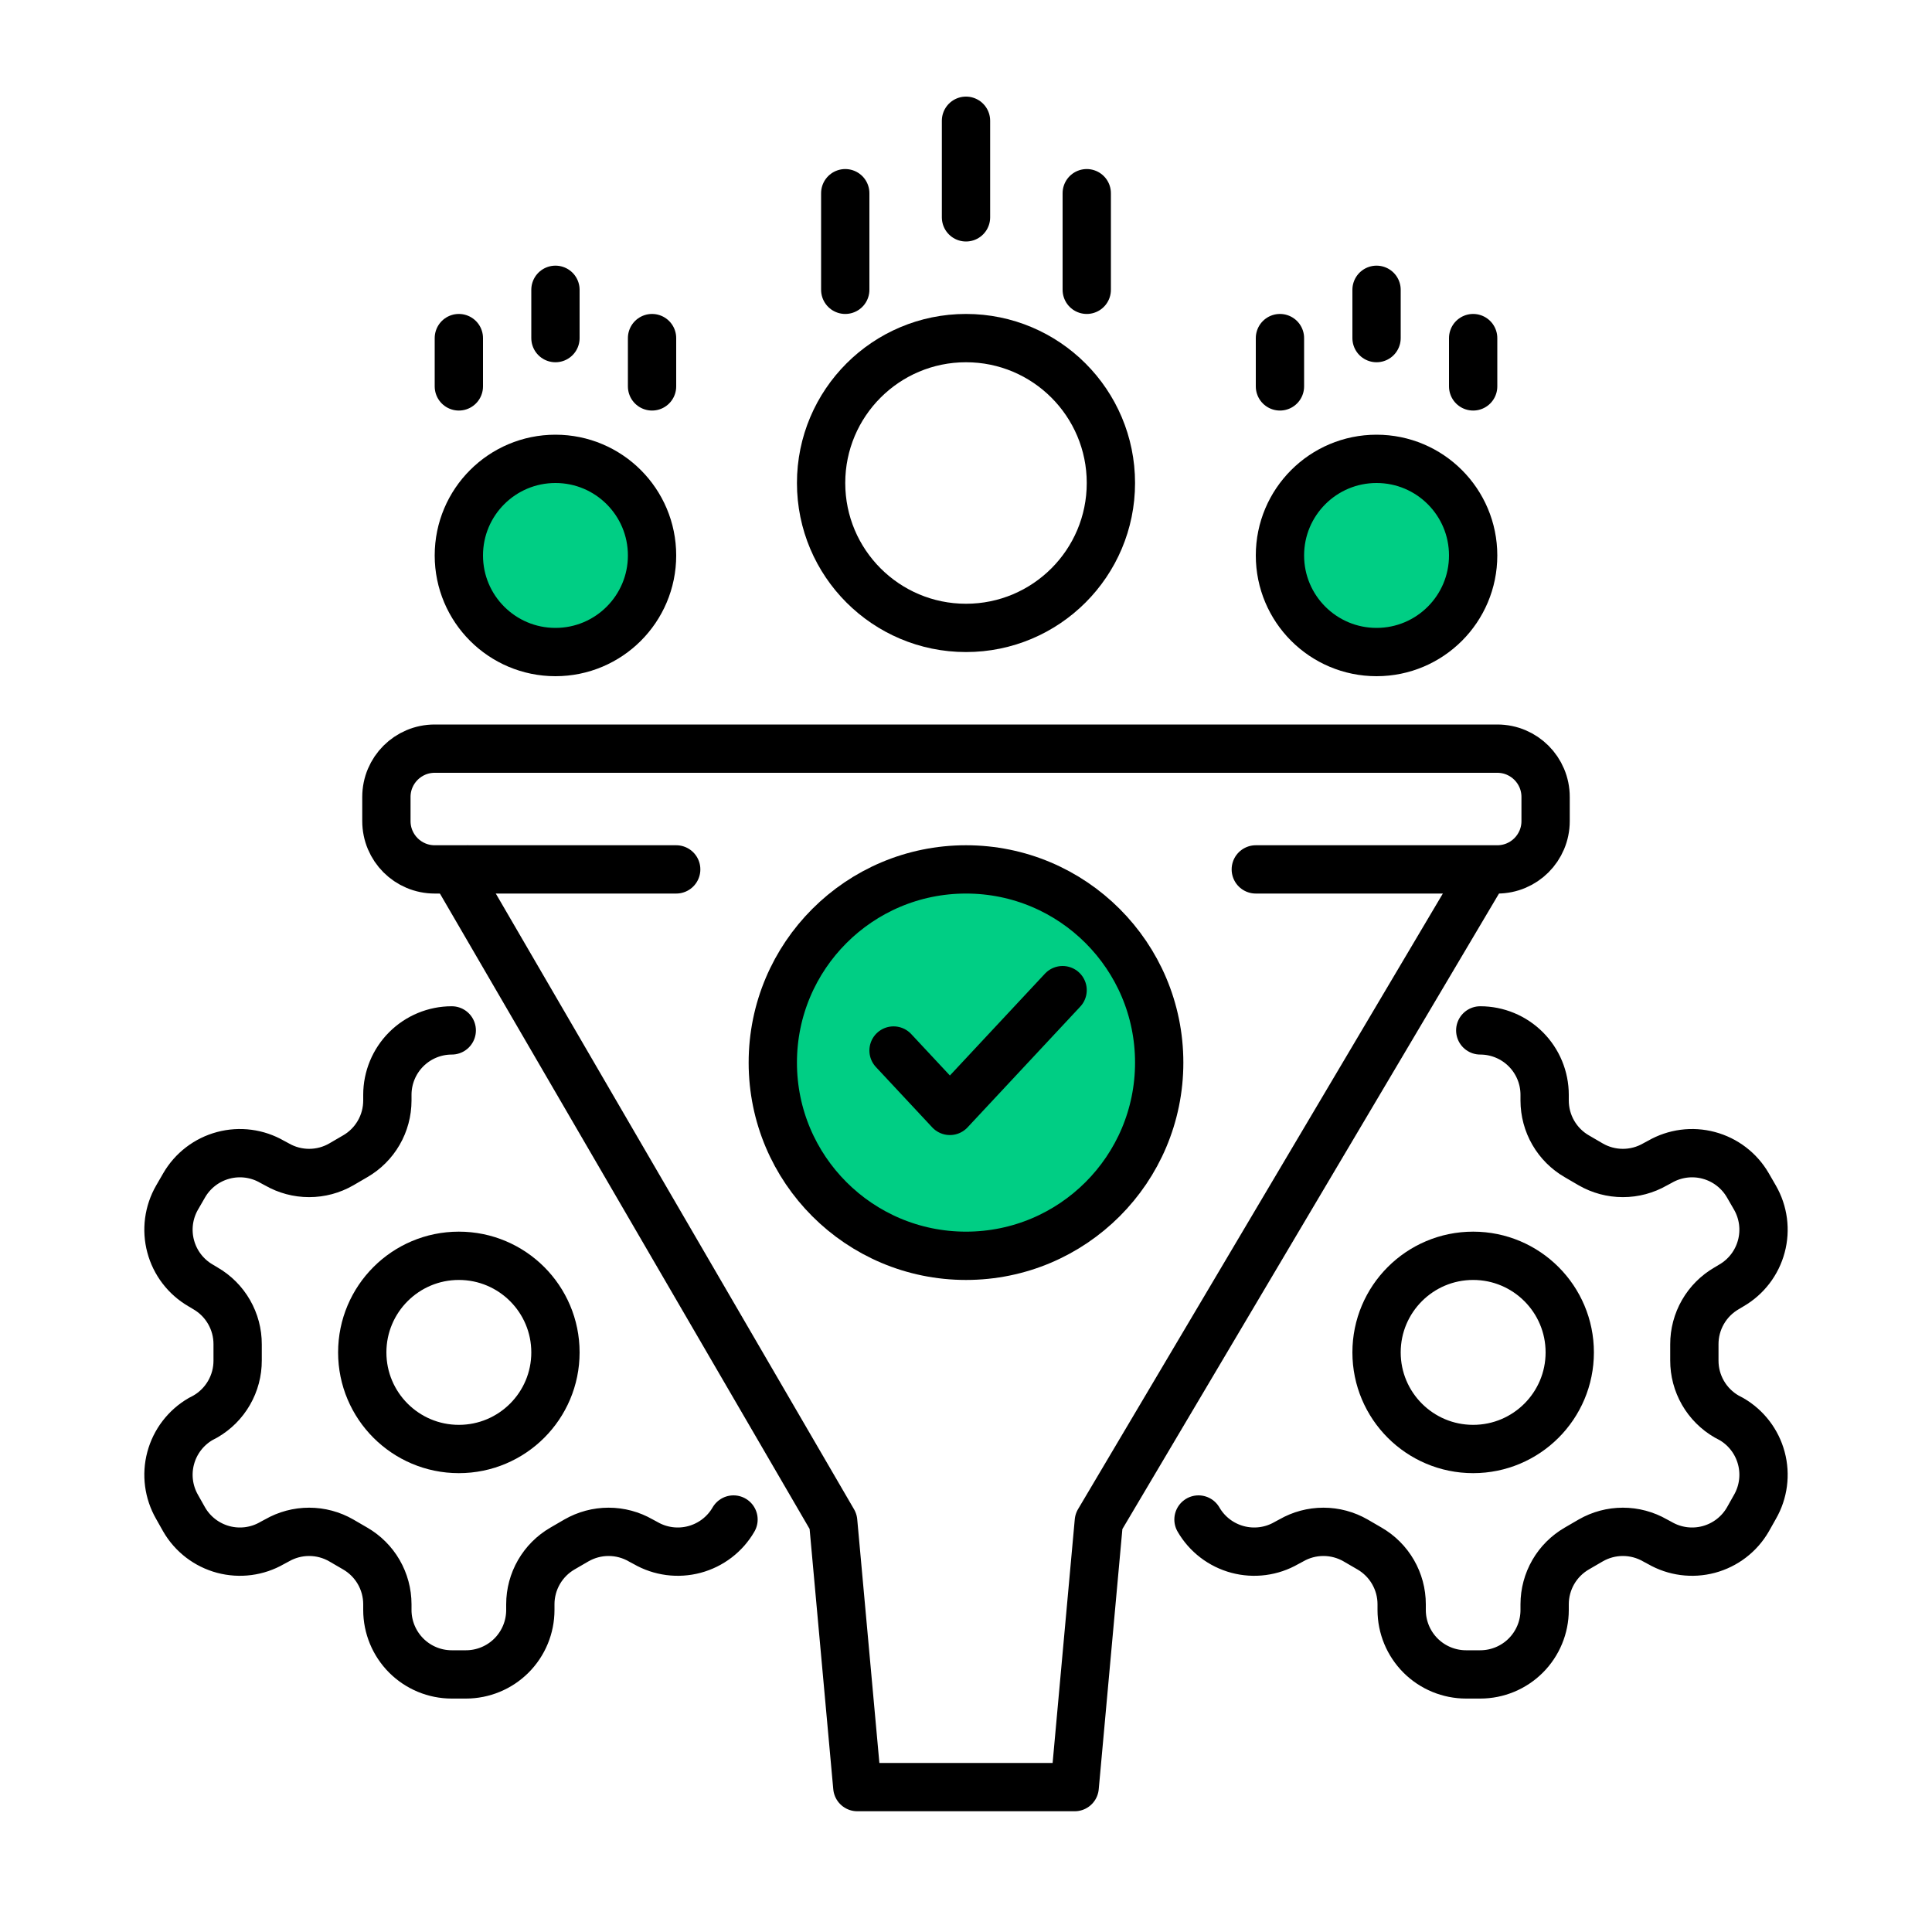 <svg width="80" height="80" viewBox="0 0 80 80" fill="none" xmlns="http://www.w3.org/2000/svg">
<circle cx="23" cy="23" r="4" fill="#00CE84" stroke="black" stroke-width="2"/>
<circle cx="57" cy="23" r="4" fill="#00CE84" stroke="black" stroke-width="2"/>
<circle cx="40" cy="20" r="6" stroke="black" stroke-width="2"/>
<circle cx="40" cy="44" r="8" fill="#00CE84" stroke="black" stroke-width="2"/>
<path d="M37 43.5L39.333 46L44 41" stroke="black" stroke-width="2" stroke-linecap="round" stroke-linejoin="round"/>
<path d="M27 14L27 16" stroke="black" stroke-width="2" stroke-linecap="round"/>
<path d="M61 14L61 16" stroke="black" stroke-width="2" stroke-linecap="round"/>
<path d="M45 8L45 12" stroke="black" stroke-width="2" stroke-linecap="round"/>
<path d="M19 14L19 16" stroke="black" stroke-width="2" stroke-linecap="round"/>
<path d="M53 14L53 16" stroke="black" stroke-width="2" stroke-linecap="round"/>
<path d="M35 8L35 12" stroke="black" stroke-width="2" stroke-linecap="round"/>
<path d="M23 12L23 14" stroke="black" stroke-width="2" stroke-linecap="round"/>
<path d="M57 12L57 14" stroke="black" stroke-width="2" stroke-linecap="round"/>
<path d="M40 5L40 9" stroke="black" stroke-width="2" stroke-linecap="round"/>
<path d="M28 36H18C16.895 36 16 35.105 16 34V33C16 31.895 16.895 31 18 31H62C63.105 31 64 31.895 64 33V34C64 35.105 63.105 36 62 36H52" stroke="black" stroke-width="2" stroke-linecap="round"/>
<path d="M18.5 35.5L34.5 63L35.5 74H44.5L45.5 63L61.5 36" stroke="black" stroke-width="2" stroke-linejoin="round"/>
<path d="M61.294 42.667C62.001 42.667 62.679 42.948 63.179 43.448C63.679 43.948 63.96 44.626 63.96 45.334V45.574C63.961 46.041 64.084 46.501 64.318 46.905C64.552 47.31 64.889 47.647 65.294 47.88L65.867 48.214C66.272 48.448 66.732 48.571 67.2 48.571C67.668 48.571 68.128 48.448 68.534 48.214L68.734 48.107C69.346 47.754 70.073 47.658 70.755 47.841C71.437 48.023 72.02 48.469 72.374 49.08L72.667 49.587C73.02 50.199 73.116 50.926 72.933 51.608C72.751 52.291 72.305 52.873 71.694 53.227L71.494 53.347C71.087 53.582 70.749 53.92 70.515 54.328C70.281 54.735 70.158 55.197 70.16 55.667V56.334C70.158 56.804 70.281 57.266 70.515 57.673C70.749 58.08 71.087 58.419 71.494 58.654L71.694 58.76C72.305 59.114 72.751 59.697 72.933 60.379C73.116 61.061 73.02 61.788 72.667 62.4L72.374 62.92C72.02 63.532 71.437 63.977 70.755 64.16C70.073 64.342 69.346 64.247 68.734 63.894L68.534 63.787C68.128 63.553 67.668 63.43 67.2 63.43C66.732 63.43 66.272 63.553 65.867 63.787L65.294 64.12C64.889 64.354 64.552 64.69 64.318 65.095C64.084 65.5 63.961 65.959 63.96 66.427V66.667C63.96 67.374 63.679 68.052 63.179 68.553C62.679 69.053 62.001 69.334 61.294 69.334H60.707C60 69.334 59.321 69.053 58.821 68.553C58.321 68.052 58.04 67.374 58.04 66.667V66.427C58.04 65.959 57.916 65.5 57.682 65.095C57.448 64.69 57.112 64.354 56.707 64.12L56.134 63.787C55.728 63.553 55.268 63.43 54.8 63.43C54.332 63.43 53.872 63.553 53.467 63.787L53.267 63.894C52.655 64.247 51.928 64.342 51.246 64.16C50.563 63.977 49.981 63.532 49.627 62.92" stroke="black" stroke-width="2" stroke-linecap="round" stroke-linejoin="round"/>
<path d="M61 60C63.209 60 65 58.209 65 56C65 53.791 63.209 52 61 52C58.791 52 57 53.791 57 56C57 58.209 58.791 60 61 60Z" stroke="black" stroke-width="2" stroke-linecap="round" stroke-linejoin="round"/>
<path d="M18.706 42.667C17.999 42.667 17.321 42.948 16.821 43.448C16.321 43.948 16.04 44.626 16.04 45.334V45.574C16.039 46.041 15.916 46.501 15.682 46.905C15.448 47.31 15.111 47.647 14.706 47.88L14.133 48.214C13.728 48.448 13.268 48.571 12.8 48.571C12.332 48.571 11.872 48.448 11.466 48.214L11.266 48.107C10.655 47.754 9.928 47.658 9.245 47.841C8.563 48.023 7.98 48.469 7.626 49.08L7.333 49.587C6.98 50.199 6.884 50.926 7.067 51.608C7.249 52.291 7.695 52.873 8.306 53.227L8.506 53.347C8.913 53.582 9.251 53.92 9.485 54.328C9.719 54.735 9.842 55.197 9.84 55.667V56.334C9.842 56.804 9.719 57.266 9.485 57.673C9.251 58.08 8.913 58.419 8.506 58.654L8.306 58.76C7.695 59.114 7.249 59.697 7.067 60.379C6.884 61.061 6.98 61.788 7.333 62.4L7.626 62.92C7.98 63.532 8.563 63.977 9.245 64.16C9.928 64.342 10.655 64.247 11.266 63.894L11.466 63.787C11.872 63.553 12.332 63.43 12.8 63.43C13.268 63.43 13.728 63.553 14.133 63.787L14.706 64.12C15.111 64.354 15.448 64.69 15.682 65.095C15.916 65.5 16.039 65.959 16.04 66.427V66.667C16.04 67.374 16.321 68.052 16.821 68.553C17.321 69.053 17.999 69.334 18.706 69.334H19.293C20 69.334 20.679 69.053 21.179 68.553C21.679 68.052 21.96 67.374 21.96 66.667V66.427C21.96 65.959 22.084 65.5 22.318 65.095C22.552 64.69 22.888 64.354 23.293 64.12L23.866 63.787C24.272 63.553 24.732 63.43 25.2 63.43C25.668 63.43 26.128 63.553 26.533 63.787L26.733 63.894C27.345 64.247 28.072 64.342 28.754 64.16C29.437 63.977 30.019 63.532 30.373 62.92" stroke="black" stroke-width="2" stroke-linecap="round" stroke-linejoin="round"/>
<path d="M19 60C16.791 60 15 58.209 15 56C15 53.791 16.791 52 19 52C21.209 52 23 53.791 23 56C23 58.209 21.209 60 19 60Z" stroke="black" stroke-width="2" stroke-linecap="round" stroke-linejoin="round"/>
</svg>
